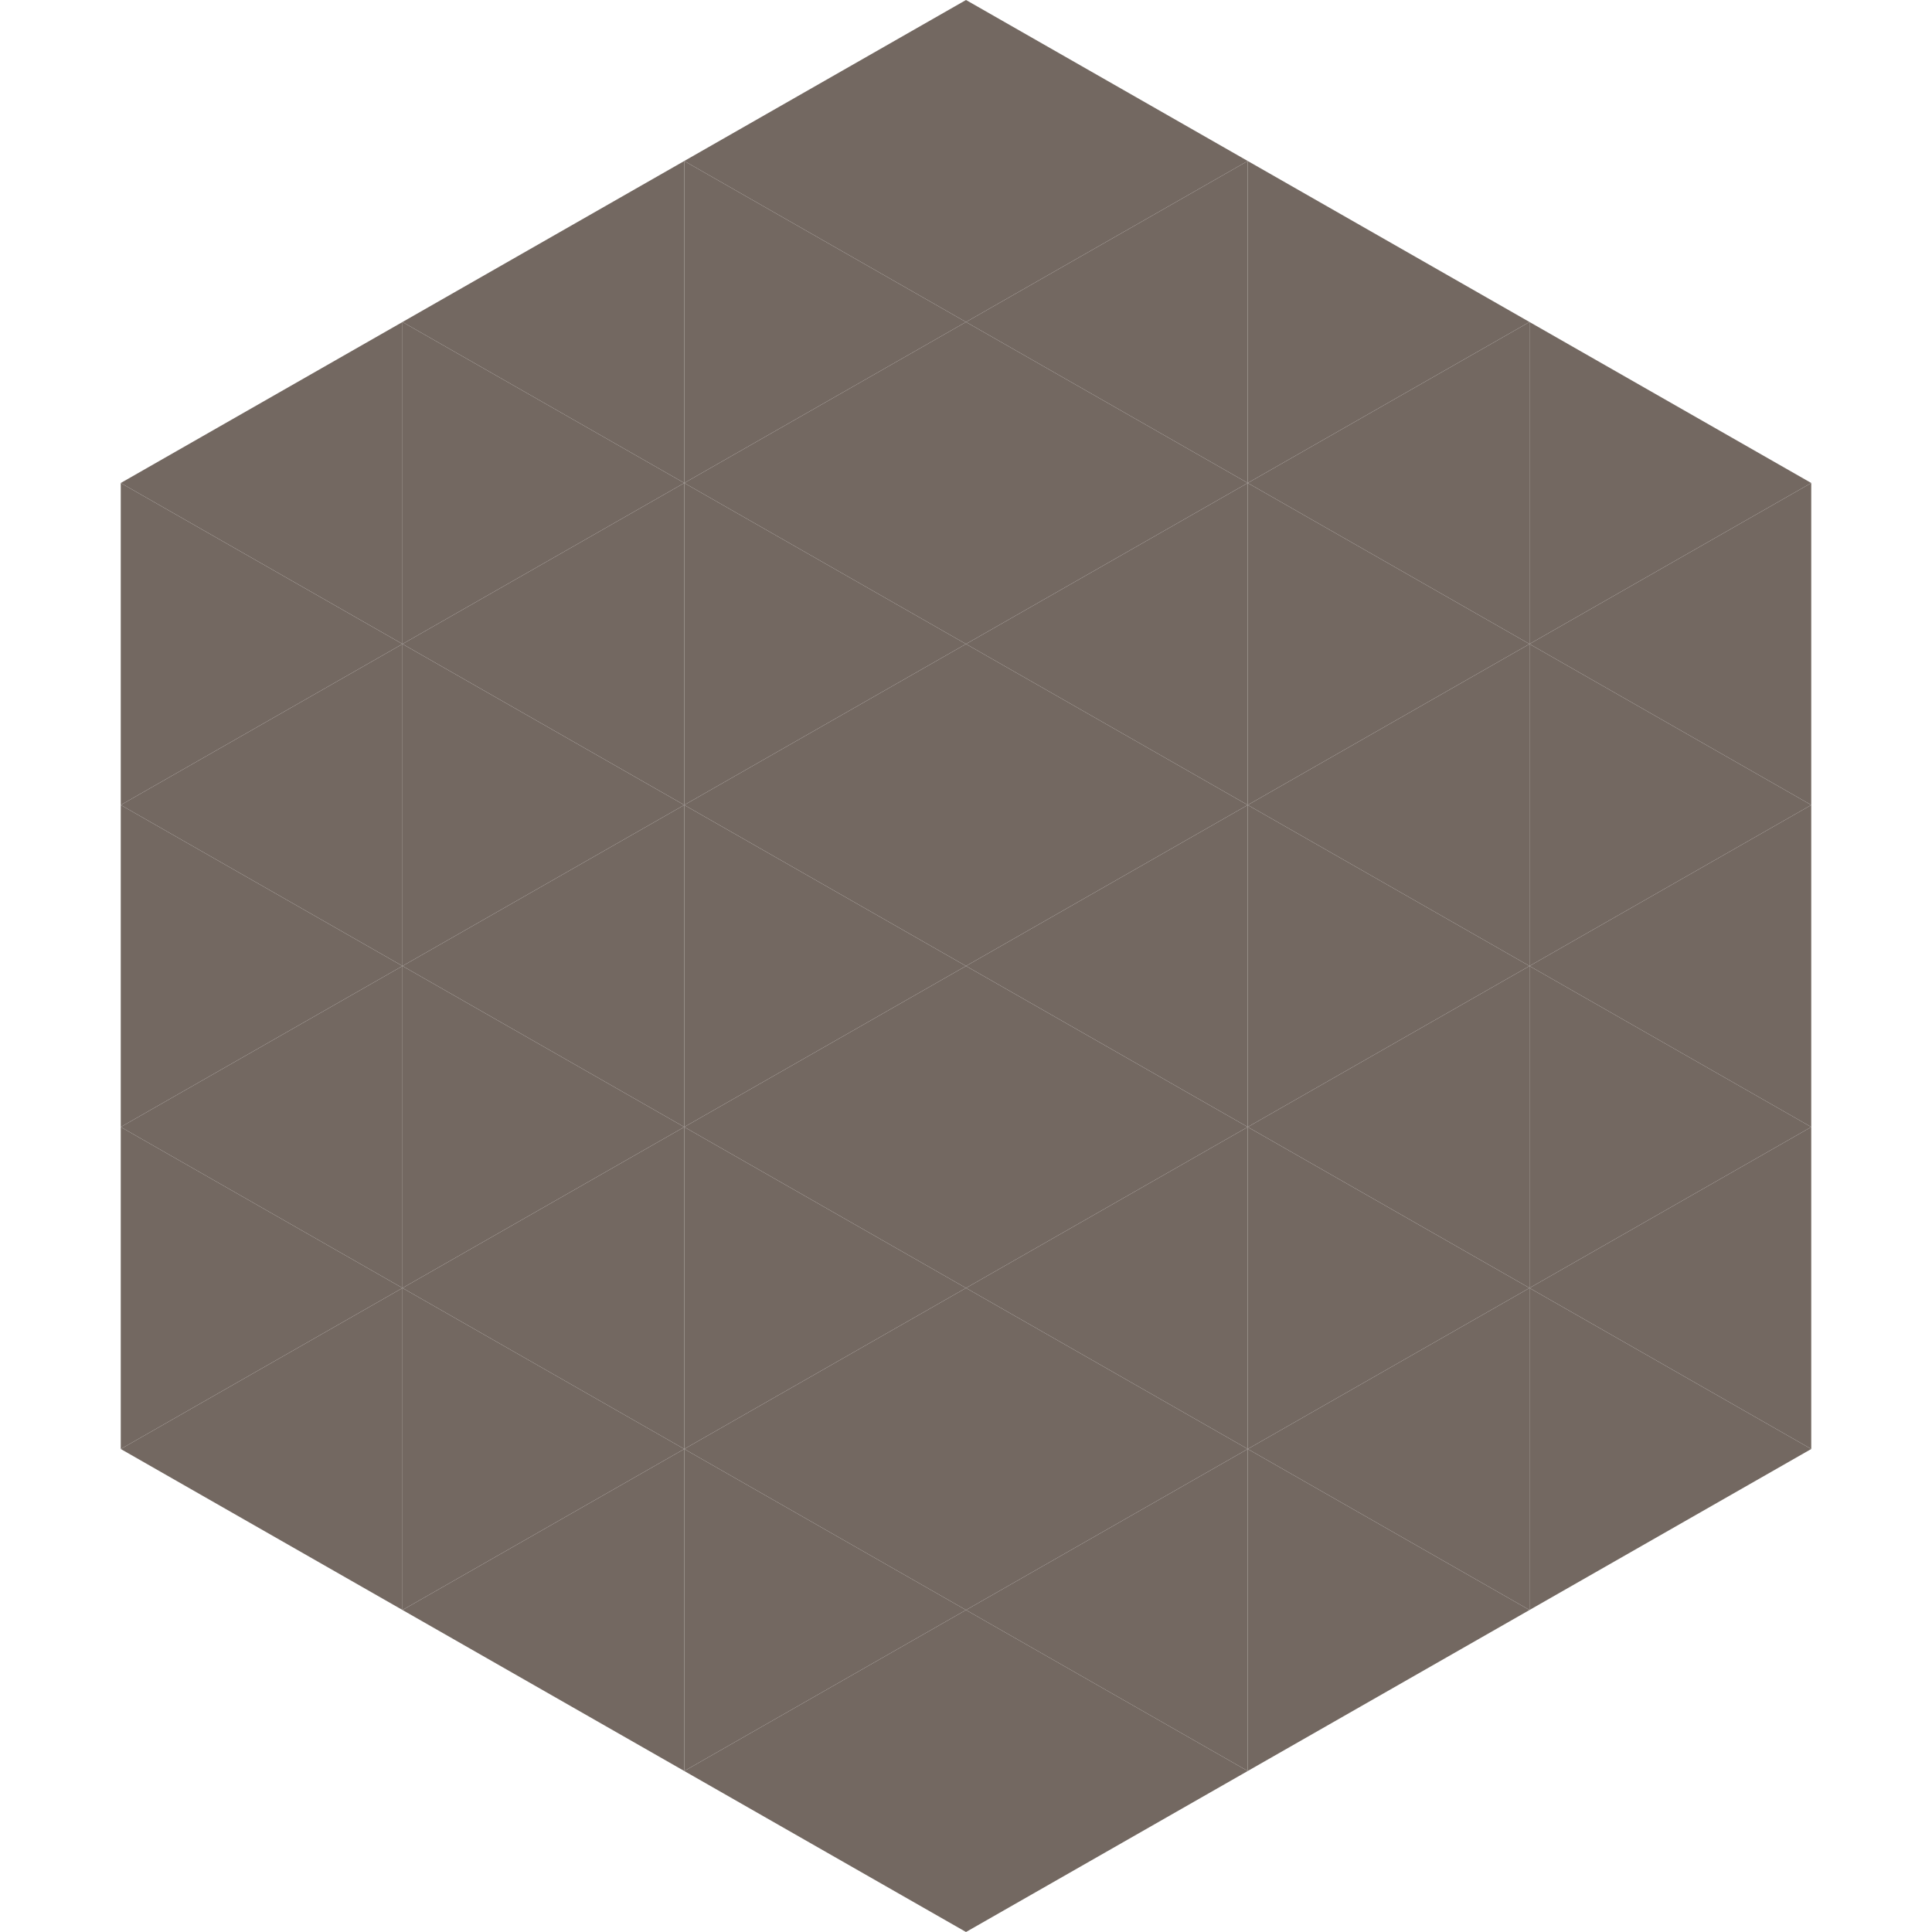 <?xml version="1.0"?>
<!-- Generated by SVGo -->
<svg width="240" height="240"
     xmlns="http://www.w3.org/2000/svg"
     xmlns:xlink="http://www.w3.org/1999/xlink">
<polygon points="50,40 15,60 50,80" style="fill:rgb(115,104,97)" />
<polygon points="190,40 225,60 190,80" style="fill:rgb(115,104,97)" />
<polygon points="15,60 50,80 15,100" style="fill:rgb(115,104,97)" />
<polygon points="225,60 190,80 225,100" style="fill:rgb(115,104,97)" />
<polygon points="50,80 15,100 50,120" style="fill:rgb(115,104,97)" />
<polygon points="190,80 225,100 190,120" style="fill:rgb(115,104,97)" />
<polygon points="15,100 50,120 15,140" style="fill:rgb(115,104,97)" />
<polygon points="225,100 190,120 225,140" style="fill:rgb(115,104,97)" />
<polygon points="50,120 15,140 50,160" style="fill:rgb(115,104,97)" />
<polygon points="190,120 225,140 190,160" style="fill:rgb(115,104,97)" />
<polygon points="15,140 50,160 15,180" style="fill:rgb(115,104,97)" />
<polygon points="225,140 190,160 225,180" style="fill:rgb(115,104,97)" />
<polygon points="50,160 15,180 50,200" style="fill:rgb(115,104,97)" />
<polygon points="190,160 225,180 190,200" style="fill:rgb(115,104,97)" />
<polygon points="15,180 50,200 15,220" style="fill:rgb(255,255,255); fill-opacity:0" />
<polygon points="225,180 190,200 225,220" style="fill:rgb(255,255,255); fill-opacity:0" />
<polygon points="50,0 85,20 50,40" style="fill:rgb(255,255,255); fill-opacity:0" />
<polygon points="190,0 155,20 190,40" style="fill:rgb(255,255,255); fill-opacity:0" />
<polygon points="85,20 50,40 85,60" style="fill:rgb(115,104,97)" />
<polygon points="155,20 190,40 155,60" style="fill:rgb(115,104,97)" />
<polygon points="50,40 85,60 50,80" style="fill:rgb(115,104,97)" />
<polygon points="190,40 155,60 190,80" style="fill:rgb(115,104,97)" />
<polygon points="85,60 50,80 85,100" style="fill:rgb(115,104,97)" />
<polygon points="155,60 190,80 155,100" style="fill:rgb(115,104,97)" />
<polygon points="50,80 85,100 50,120" style="fill:rgb(115,104,97)" />
<polygon points="190,80 155,100 190,120" style="fill:rgb(115,104,97)" />
<polygon points="85,100 50,120 85,140" style="fill:rgb(115,104,97)" />
<polygon points="155,100 190,120 155,140" style="fill:rgb(115,104,97)" />
<polygon points="50,120 85,140 50,160" style="fill:rgb(115,104,97)" />
<polygon points="190,120 155,140 190,160" style="fill:rgb(115,104,97)" />
<polygon points="85,140 50,160 85,180" style="fill:rgb(115,104,97)" />
<polygon points="155,140 190,160 155,180" style="fill:rgb(115,104,97)" />
<polygon points="50,160 85,180 50,200" style="fill:rgb(115,104,97)" />
<polygon points="190,160 155,180 190,200" style="fill:rgb(115,104,97)" />
<polygon points="85,180 50,200 85,220" style="fill:rgb(115,104,97)" />
<polygon points="155,180 190,200 155,220" style="fill:rgb(115,104,97)" />
<polygon points="120,0 85,20 120,40" style="fill:rgb(115,104,97)" />
<polygon points="120,0 155,20 120,40" style="fill:rgb(115,104,97)" />
<polygon points="85,20 120,40 85,60" style="fill:rgb(115,104,97)" />
<polygon points="155,20 120,40 155,60" style="fill:rgb(115,104,97)" />
<polygon points="120,40 85,60 120,80" style="fill:rgb(115,104,97)" />
<polygon points="120,40 155,60 120,80" style="fill:rgb(115,104,97)" />
<polygon points="85,60 120,80 85,100" style="fill:rgb(115,104,97)" />
<polygon points="155,60 120,80 155,100" style="fill:rgb(115,104,97)" />
<polygon points="120,80 85,100 120,120" style="fill:rgb(115,104,97)" />
<polygon points="120,80 155,100 120,120" style="fill:rgb(115,104,97)" />
<polygon points="85,100 120,120 85,140" style="fill:rgb(115,104,97)" />
<polygon points="155,100 120,120 155,140" style="fill:rgb(115,104,97)" />
<polygon points="120,120 85,140 120,160" style="fill:rgb(115,104,97)" />
<polygon points="120,120 155,140 120,160" style="fill:rgb(115,104,97)" />
<polygon points="85,140 120,160 85,180" style="fill:rgb(115,104,97)" />
<polygon points="155,140 120,160 155,180" style="fill:rgb(115,104,97)" />
<polygon points="120,160 85,180 120,200" style="fill:rgb(115,104,97)" />
<polygon points="120,160 155,180 120,200" style="fill:rgb(115,104,97)" />
<polygon points="85,180 120,200 85,220" style="fill:rgb(115,104,97)" />
<polygon points="155,180 120,200 155,220" style="fill:rgb(115,104,97)" />
<polygon points="120,200 85,220 120,240" style="fill:rgb(115,104,97)" />
<polygon points="120,200 155,220 120,240" style="fill:rgb(115,104,97)" />
<polygon points="85,220 120,240 85,260" style="fill:rgb(255,255,255); fill-opacity:0" />
<polygon points="155,220 120,240 155,260" style="fill:rgb(255,255,255); fill-opacity:0" />
</svg>
